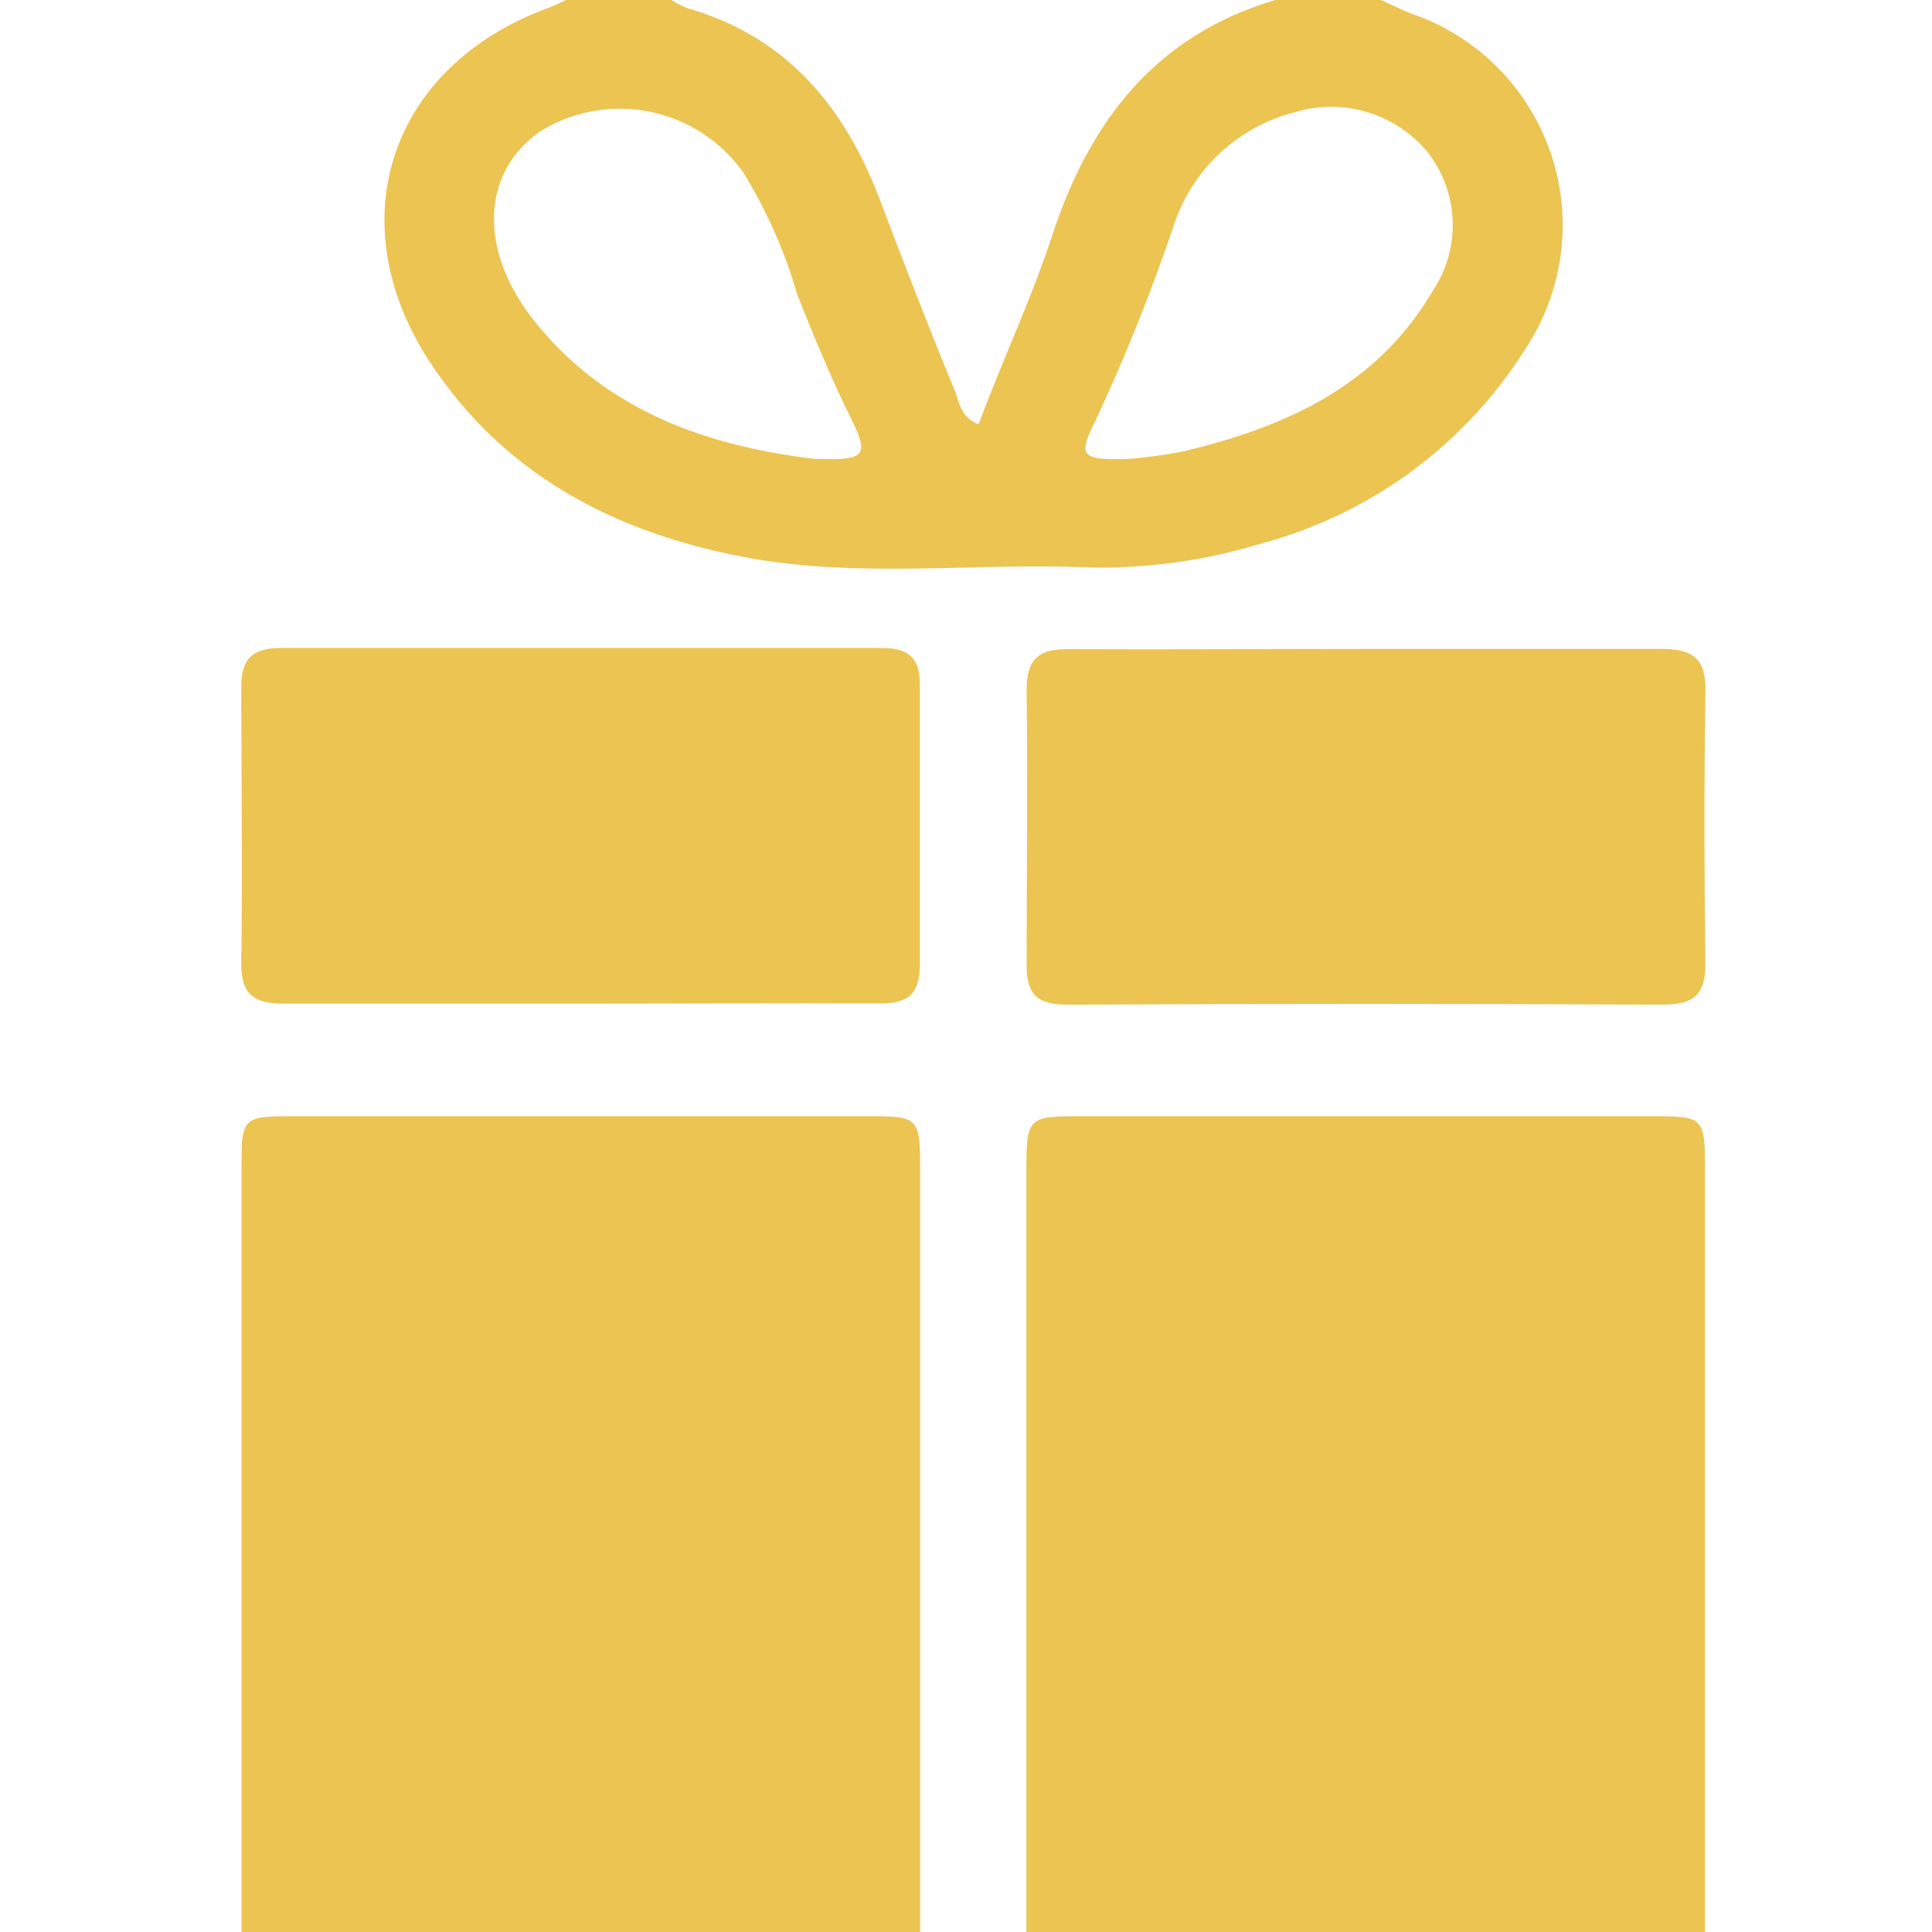 <svg xmlns="http://www.w3.org/2000/svg" viewBox="0 0 80 80"><defs><style>.cls-1{fill:#ecc452;}</style></defs><title>アートボード 4</title><g id="レイヤー_1" data-name="レイヤー 1"><path class="cls-1" d="M10,80q0-15.77,0-31.52c0-2.25,0-2.26,2.26-2.26H36c2,0,2.1.06,2.1,2.11l0,31.67Z"/><path class="cls-1" d="M42.5,80q0-15.68,0-31.36c0-2.42,0-2.42,2.42-2.42H68.5c2,0,2.1.06,2.1,2.11q0,15.83,0,31.67Z"/><path class="cls-1" d="M57.18,0c.43.19.84.4,1.28.57a9.26,9.26,0,0,1,4.72,13.85,18.58,18.58,0,0,1-10.9,8.07,22.74,22.74,0,0,1-7.38,1c-4.62-.18-9.27.44-13.85-.38-5.48-1-10.16-3.38-13.29-8.18C14,9.11,16.17,2.72,22.72.32A7.65,7.65,0,0,0,23.43,0h4.38a3.73,3.73,0,0,0,.69.35C32.61,1.53,35,4.48,36.44,8.29c1,2.62,2,5.24,3.08,7.84.2.49.23,1.13,1,1.44,1-2.67,2.22-5.27,3.11-8C45.2,4.91,47.92,1.45,52.81,0ZM46.75,19A19.88,19.88,0,0,0,49,18.69c4.2-1,8-2.69,10.31-6.62a4.9,4.9,0,0,0-.15-5.71,5.17,5.17,0,0,0-5.48-1.73,7.13,7.13,0,0,0-5.11,4.81,79.46,79.46,0,0,1-3.26,8.09C44.63,18.88,44.79,19.07,46.75,19Zm-13,0c2.12.07,2.25-.13,1.48-1.69S33.69,13.92,33,12.16a20.45,20.45,0,0,0-2.21-5A6.27,6.27,0,0,0,22.4,5.42C20,7.06,19.77,10.2,22,13.13,25.05,17.07,29.4,18.48,33.72,19Z"/><path class="cls-1" d="M24.09,41.56c-4.11,0-8.22,0-12.33,0-1.26,0-1.79-.39-1.77-1.71.06-3.79,0-7.59,0-11.39,0-1.23.49-1.63,1.68-1.63q12.41,0,24.82,0c1.12,0,1.61.39,1.6,1.55,0,3.85,0,7.7,0,11.55,0,1.23-.49,1.64-1.68,1.62C32.31,41.53,28.2,41.56,24.09,41.56Z"/><path class="cls-1" d="M56.61,26.87c4.06,0,8.12,0,12.18,0,1.34,0,1.86.42,1.83,1.79-.06,3.75-.05,7.49,0,11.24,0,1.32-.52,1.7-1.77,1.7q-12.33-.06-24.66,0c-1.2,0-1.69-.4-1.68-1.63,0-3.79.05-7.59,0-11.39,0-1.31.51-1.72,1.77-1.7C48.39,26.9,52.5,26.87,56.61,26.87Z"/></g></svg>